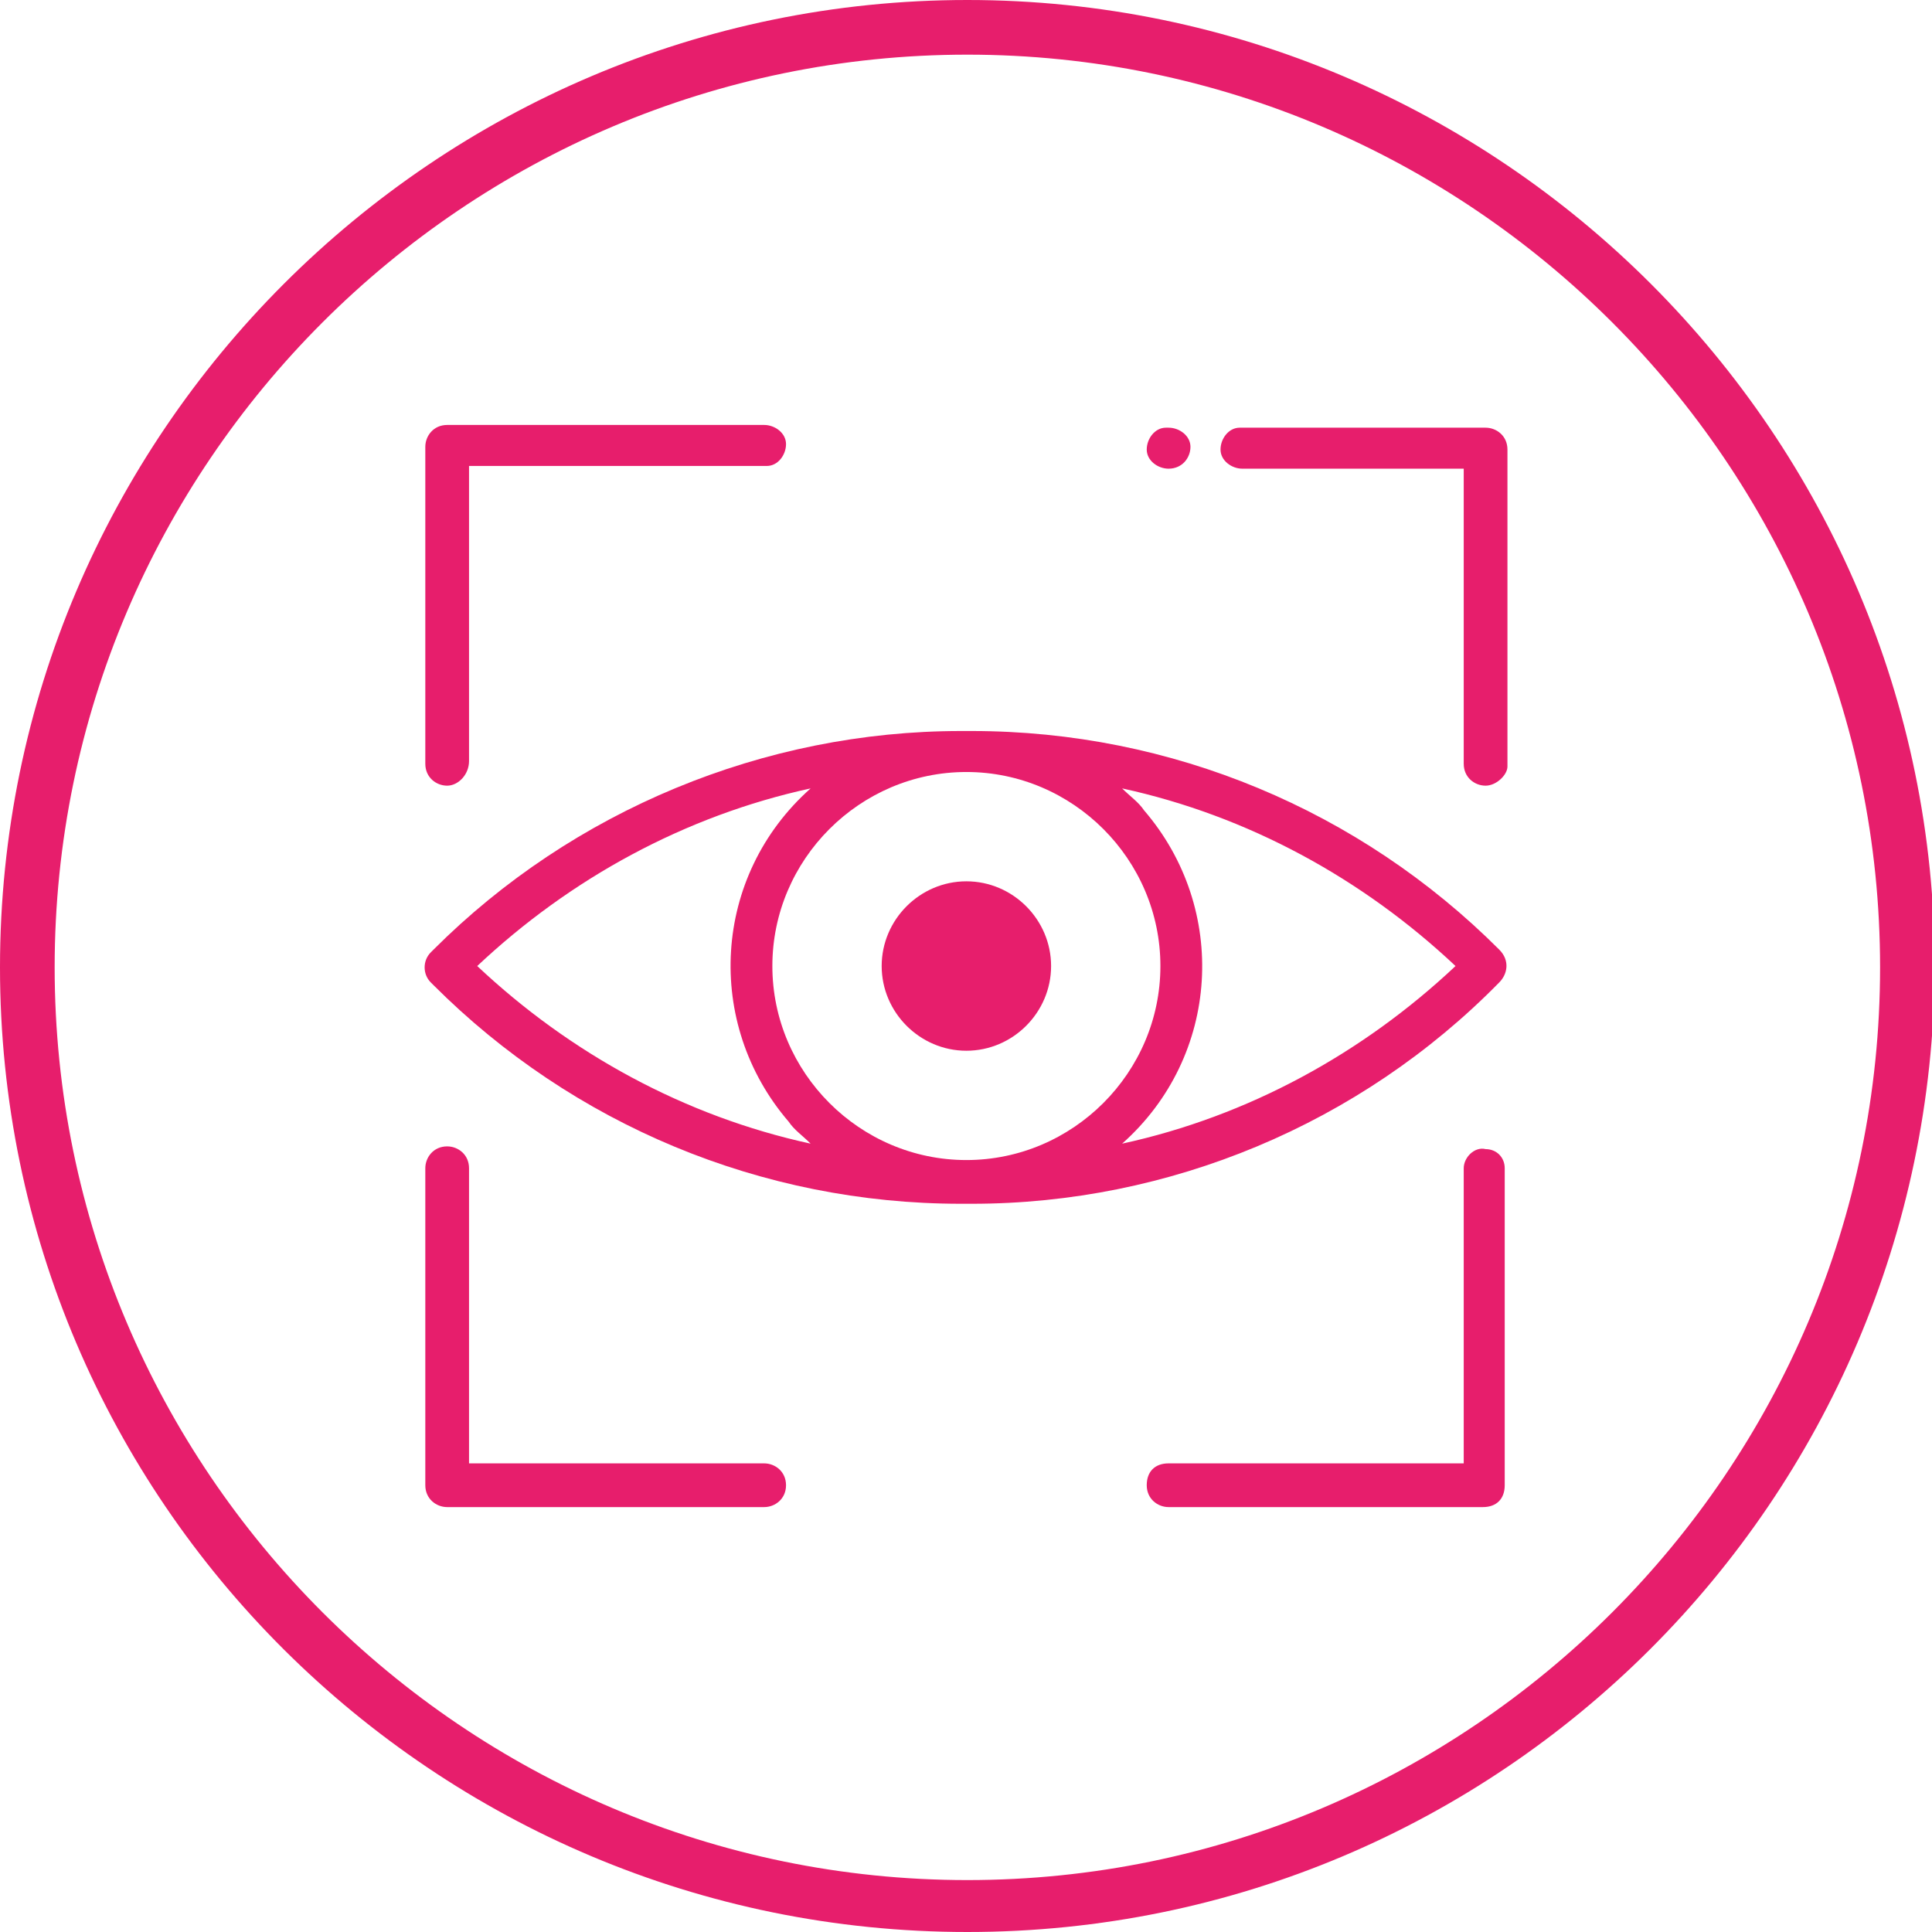 <?xml version="1.0" encoding="utf-8"?>
<!-- Generator: Adobe Illustrator 26.5.0, SVG Export Plug-In . SVG Version: 6.00 Build 0)  -->
<svg version="1.1" id="Capa_1" xmlns="http://www.w3.org/2000/svg" xmlns:xlink="http://www.w3.org/1999/xlink" x="0px" y="0px"
	 viewBox="0 0 70.7 70.7" style="enable-background:new 0 0 70.7 70.7;" xml:space="preserve">
<style type="text/css">
	.st0{fill:#E71E6C;}
</style>
<path class="st0" d="M35.4,70.7C15.9,70.7,0,54.9,0,35.4C0,15.9,15.9,0,35.4,0c19.5,0,35.4,15.9,35.4,35.4
	C70.7,54.9,54.9,70.7,35.4,70.7z M35.4,2C17,2,2,17,2,35.4s15,33.4,33.4,33.4s33.4-15,33.4-33.4S53.8,2,35.4,2z"/>
<g id="Grupo_597" transform="translate(10.964 579.951)">
	<path id="Trazado_1061" class="st0" d="M27.5-544.6c0,1.7-1.4,3.1-3.1,3.1c-1.7,0-3.1-1.4-3.1-3.1c0-1.7,1.4-3.1,3.1-3.1
		C26.1-547.7,27.5-546.3,27.5-544.6C27.5-544.6,27.5-544.6,27.5-544.6z"/>
	<path id="Trazado_1062" class="st0" d="M43.9-545.2c-5.1-5.1-12-8-19.3-8h-0.4c-7.2,0-14.2,2.9-19.3,8c0,0,0,0-0.1,0.1
		c-0.3,0.3-0.3,0.8,0,1.1c0,0,0,0,0.1,0.1c5.1,5.1,12,8,19.3,8h0.4c7.2,0,14.2-2.9,19.3-8.1C44.2-544.3,44.3-544.8,43.9-545.2
		C44-545.1,43.9-545.2,43.9-545.2L43.9-545.2z M6.5-544.6c3.4-3.2,7.6-5.5,12.2-6.5c-3.6,3.2-3.9,8.6-0.8,12.2
		c0.2,0.3,0.5,0.5,0.8,0.8C14.1-539.1,9.9-541.4,6.5-544.6z M17.3-544.6c0-3.9,3.2-7.1,7.1-7.1c3.9,0,7.1,3.2,7.1,7.1
		c0,3.9-3.2,7.1-7.1,7.1c0,0,0,0,0,0C20.5-537.5,17.3-540.7,17.3-544.6z M30.1-538.1c3.6-3.2,3.9-8.6,0.8-12.2
		c-0.2-0.3-0.5-0.5-0.8-0.8c4.6,1,8.8,3.3,12.2,6.5C38.9-541.4,34.7-539.1,30.1-538.1z"/>
	<path id="Trazado_1063" class="st0" d="M5.4-551.2c-0.4,0-0.8-0.3-0.8-0.8v-11.6c0-0.4,0.3-0.8,0.8-0.8H17c0.4,0,0.8,0.3,0.8,0.7
		c0,0.4-0.3,0.8-0.7,0.8c0,0,0,0-0.1,0H6.2v10.8C6.2-551.6,5.8-551.2,5.4-551.2L5.4-551.2z"/>
	<path id="Trazado_1064" class="st0" d="M17-524.8H5.4c-0.4,0-0.8-0.3-0.8-0.8v-11.6c0-0.4,0.3-0.8,0.8-0.8c0.4,0,0.8,0.3,0.8,0.8
		v10.8H17c0.4,0,0.8,0.3,0.8,0.8S17.4-524.8,17-524.8L17-524.8z"/>
	<path id="Trazado_1065" class="st0" d="M43.3-524.8H31.8c-0.4,0-0.8-0.3-0.8-0.8s0.3-0.8,0.8-0.8h10.8v-10.8c0-0.4,0.4-0.8,0.8-0.7
		c0.4,0,0.7,0.3,0.7,0.7v11.6C44.1-525.1,43.8-524.8,43.3-524.8L43.3-524.8z"/>
	<path id="Trazado_1066" class="st0" d="M43.4-551.2c-0.4,0-0.8-0.3-0.8-0.8v-10.8h-8.1c-0.4,0-0.8-0.3-0.8-0.7
		c0-0.4,0.3-0.8,0.7-0.8c0,0,0,0,0.1,0h8.9c0.4,0,0.8,0.3,0.8,0.8v11.6C44.2-551.6,43.8-551.2,43.4-551.2z"/>
	<path id="Trazado_1067" class="st0" d="M31.8-562.8c-0.4,0-0.8-0.3-0.8-0.7c0-0.4,0.3-0.8,0.7-0.8c0,0,0,0,0.1,0
		c0.4,0,0.8,0.3,0.8,0.7C32.6-563.2,32.3-562.8,31.8-562.8C31.9-562.8,31.8-562.8,31.8-562.8z"/>
</g>
</svg>
